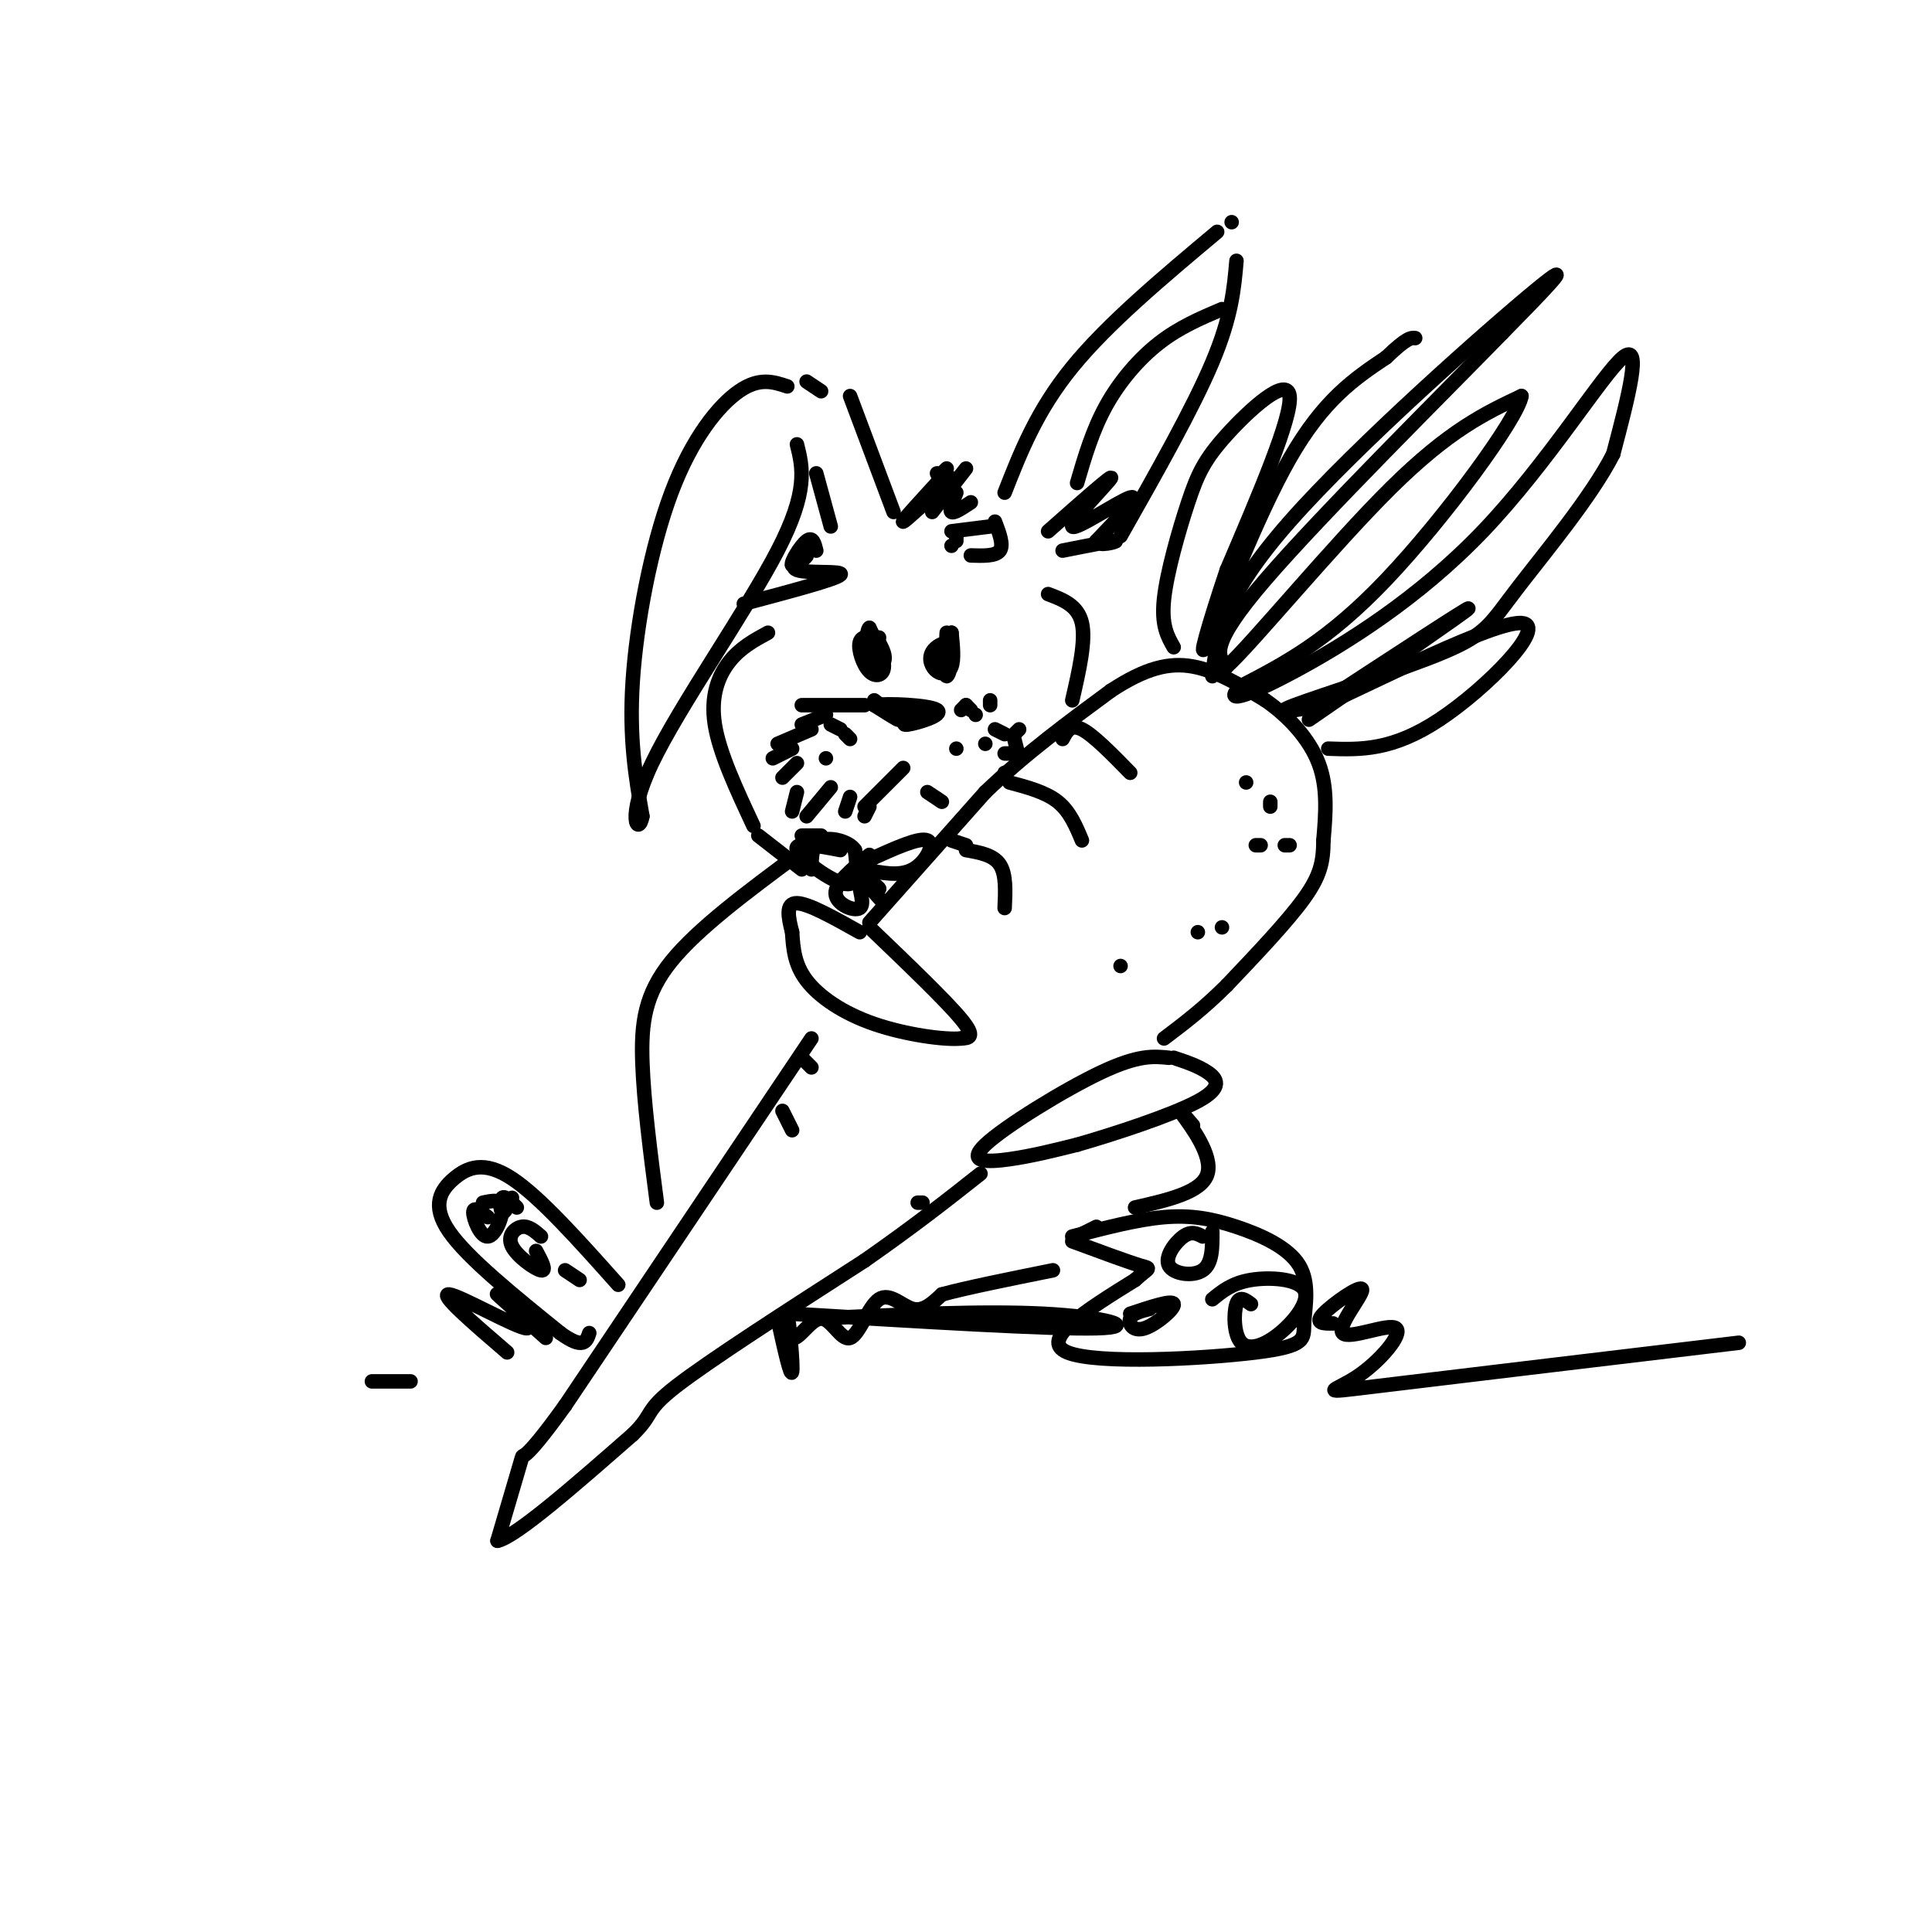 <svg viewBox='0 0 400 400' version='1.1' xmlns='http://www.w3.org/2000/svg' xmlns:xlink='http://www.w3.org/1999/xlink'><g fill='none' stroke='rgb(0,0,0)' stroke-width='3' stroke-linecap='round' stroke-linejoin='round'><path d='M180,192c7.917,7.583 15.833,15.167 19,19c3.167,3.833 1.583,3.917 0,4'/><path d='M199,215c-3.274,0.357 -11.458,-0.750 -18,-3c-6.542,-2.250 -11.440,-5.643 -14,-9c-2.560,-3.357 -2.780,-6.679 -3,-10'/><path d='M164,193c-0.822,-3.156 -1.378,-6.044 1,-6c2.378,0.044 7.689,3.022 13,6'/><path d='M242,219c-3.137,-0.321 -6.274,-0.643 -14,3c-7.726,3.643 -20.042,11.250 -24,15c-3.958,3.750 0.440,3.643 5,3c4.560,-0.643 9.280,-1.821 14,-3'/><path d='M223,237c7.619,-2.179 19.667,-6.125 25,-9c5.333,-2.875 3.952,-4.679 2,-6c-1.952,-1.321 -4.476,-2.161 -7,-3'/><path d='M180,191c0.000,0.000 24.000,-27.000 24,-27'/><path d='M204,164c8.333,-8.000 17.167,-14.500 26,-21'/><path d='M230,143c7.156,-4.689 12.044,-5.911 17,-5c4.956,0.911 9.978,3.956 15,7'/><path d='M262,145c4.733,3.267 9.067,7.933 11,13c1.933,5.067 1.467,10.533 1,16'/><path d='M274,174c-0.022,4.356 -0.578,7.244 -4,12c-3.422,4.756 -9.711,11.378 -16,18'/><path d='M254,204c-4.833,4.833 -8.917,7.917 -13,11'/><path d='M168,215c0.000,0.000 -51.000,76.000 -51,76'/><path d='M117,291c-9.711,13.511 -8.489,9.289 -9,11c-0.511,1.711 -2.756,9.356 -5,17'/><path d='M103,319c3.833,-0.833 15.917,-11.417 28,-22'/><path d='M131,297c4.622,-4.489 2.178,-4.711 9,-10c6.822,-5.289 22.911,-15.644 39,-26'/><path d='M179,261c10.500,-7.333 17.250,-12.667 24,-18'/><path d='M200,176c2.833,0.500 5.667,1.000 7,3c1.333,2.000 1.167,5.500 1,9'/><path d='M209,162c3.750,1.000 7.500,2.000 10,4c2.500,2.000 3.750,5.000 5,8'/><path d='M220,153c0.833,-1.583 1.667,-3.167 4,-2c2.333,1.167 6.167,5.083 10,9'/><path d='M197,174c0.000,0.000 3.000,1.000 3,1'/><path d='M261,175c0.000,0.000 -1.000,0.000 -1,0'/><path d='M258,162c0.000,0.000 0.000,0.000 0,0'/><path d='M266,175c0.000,0.000 1.000,0.000 1,0'/><path d='M253,192c0.000,0.000 0.000,0.000 0,0'/><path d='M263,166c0.000,0.000 0.000,1.000 0,1'/><path d='M248,193c0.000,0.000 0.000,0.000 0,0'/><path d='M251,140c0.933,-7.978 1.867,-15.956 16,-32c14.133,-16.044 41.467,-40.156 51,-48c9.533,-7.844 1.267,0.578 -7,9'/><path d='M311,69c-11.622,11.933 -37.178,37.267 -49,51c-11.822,13.733 -9.911,15.867 -8,18'/><path d='M254,138c5.111,-4.578 21.889,-25.022 34,-37c12.111,-11.978 19.556,-15.489 27,-19'/><path d='M315,82c-0.689,4.511 -15.911,25.289 -28,38c-12.089,12.711 -21.044,17.356 -30,22'/><path d='M257,142c-4.045,3.844 0.844,2.453 11,-3c10.156,-5.453 25.581,-14.968 39,-29c13.419,-14.032 24.834,-32.581 29,-36c4.166,-3.419 1.083,8.290 -2,20'/><path d='M334,94c-4.443,8.823 -14.552,20.880 -20,28c-5.448,7.120 -6.236,9.301 -15,13c-8.764,3.699 -25.504,8.914 -31,11c-5.496,2.086 0.252,1.043 6,0'/><path d='M274,146c10.940,-4.964 35.292,-17.375 41,-17c5.708,0.375 -7.226,13.536 -17,20c-9.774,6.464 -16.387,6.232 -23,6'/><path d='M273,146c15.667,-10.250 31.333,-20.500 31,-20c-0.333,0.500 -16.667,11.750 -33,23'/><path d='M243,134c-1.293,-2.265 -2.587,-4.530 -2,-10c0.587,-5.470 3.054,-14.147 5,-20c1.946,-5.853 3.370,-8.884 8,-14c4.630,-5.116 12.466,-12.319 13,-8c0.534,4.319 -6.233,20.159 -13,36'/><path d='M254,118c-3.690,10.976 -6.417,20.417 -4,15c2.417,-5.417 9.976,-25.690 17,-38c7.024,-12.310 13.512,-16.655 20,-21'/><path d='M287,74c4.333,-4.167 5.167,-4.083 6,-4'/><path d='M166,219c0.000,0.000 2.000,2.000 2,2'/><path d='M162,230c0.000,0.000 2.000,4.000 2,4'/><path d='M232,200c0.000,0.000 0.000,0.000 0,0'/><path d='M191,249c0.000,0.000 -1.000,0.000 -1,0'/><path d='M179,146c0.000,0.000 -13.000,0.000 -13,0'/><path d='M171,148c0.000,0.000 -5.000,2.000 -5,2'/><path d='M168,151c0.000,0.000 -7.000,3.000 -7,3'/><path d='M164,155c0.000,0.000 -4.000,2.000 -4,2'/><path d='M165,158c0.000,0.000 -3.000,3.000 -3,3'/><path d='M165,164c0.000,0.000 -1.000,4.000 -1,4'/><path d='M172,163c0.000,0.000 -5.000,6.000 -5,6'/><path d='M176,165c0.000,0.000 -1.000,3.000 -1,3'/><path d='M180,167c0.000,0.000 -1.000,2.000 -1,2'/><path d='M187,159c0.000,0.000 -8.000,8.000 -8,8'/><path d='M192,164c0.000,0.000 3.000,2.000 3,2'/><path d='M181,145c2.500,1.917 5.000,3.833 5,4c0.000,0.167 -2.500,-1.417 -5,-3'/><path d='M181,146c2.548,-0.440 11.417,-0.042 13,1c1.583,1.042 -4.119,2.726 -6,3c-1.881,0.274 0.060,-0.863 2,-2'/><path d='M190,148c-0.167,-0.333 -1.583,-0.167 -3,0'/><path d='M199,147c0.000,0.000 1.000,-1.000 1,-1'/><path d='M200,146c0.000,0.000 1.000,1.000 1,1'/><path d='M205,145c0.000,0.000 0.000,1.000 0,1'/><path d='M211,151c0.000,0.000 -1.000,1.000 -1,1'/><path d='M210,153c0.000,0.000 1.000,4.000 1,4'/><path d='M206,151c0.000,0.000 2.000,1.000 2,1'/><path d='M208,156c0.000,0.000 1.000,0.000 1,0'/><path d='M208,160c0.000,0.000 0.000,0.000 0,0'/><path d='M171,157c0.000,0.000 0.000,0.000 0,0'/><path d='M176,153c0.000,0.000 -1.000,-1.000 -1,-1'/><path d='M172,150c0.000,0.000 2.000,1.000 2,1'/><path d='M198,155c0.000,0.000 0.000,0.000 0,0'/><path d='M204,154c0.000,0.000 0.000,0.000 0,0'/><path d='M202,148c0.000,0.000 0.000,0.000 0,0'/><path d='M182,132c-1.810,-0.238 -3.619,-0.476 -4,1c-0.381,1.476 0.667,4.667 2,6c1.333,1.333 2.952,0.810 3,-1c0.048,-1.810 -1.476,-4.905 -3,-8'/><path d='M180,130c-0.655,0.298 -0.792,5.042 0,7c0.792,1.958 2.512,1.131 3,0c0.488,-1.131 -0.256,-2.565 -1,-4'/><path d='M196,131c-0.236,4.482 -0.473,8.964 0,9c0.473,0.036 1.654,-4.374 1,-6c-0.654,-1.626 -3.144,-0.467 -4,1c-0.856,1.467 -0.076,3.241 1,4c1.076,0.759 2.450,0.503 3,-1c0.550,-1.503 0.275,-4.251 0,-7'/><path d='M197,131c-0.533,0.911 -1.867,6.689 -2,8c-0.133,1.311 0.933,-1.844 2,-5'/><path d='M194,102c0.000,0.000 1.000,0.000 1,0'/><path d='M198,111c0.000,0.000 0.000,1.000 0,1'/><path d='M197,113c0.000,0.000 0.000,0.000 0,0'/><path d='M195,100c0.000,0.000 -1.000,-2.000 -1,-2'/><path d='M195,100c0.000,0.000 -1.000,0.000 -1,0'/><path d='M195,98c0.000,0.000 1.000,-1.000 1,-1'/><path d='M193,106c0.000,0.000 7.000,-9.000 7,-9'/><path d='M194,100c-3.750,4.083 -7.500,8.167 -7,8c0.500,-0.167 5.250,-4.583 10,-9'/><path d='M198,102c-0.750,1.833 -1.500,3.667 -1,4c0.500,0.333 2.250,-0.833 4,-2'/><path d='M197,110c0.000,0.000 8.000,-1.000 8,-1'/><path d='M206,108c0.917,2.417 1.833,4.833 1,6c-0.833,1.167 -3.417,1.083 -6,1'/><path d='M208,102c3.333,-8.500 6.667,-17.000 14,-26c7.333,-9.000 18.667,-18.500 30,-28'/><path d='M217,110c6.798,-6.012 13.595,-12.024 13,-11c-0.595,1.024 -8.583,9.083 -8,10c0.583,0.917 9.738,-5.310 12,-6c2.262,-0.690 -2.369,4.155 -7,9'/><path d='M227,112c0.289,1.311 4.511,0.089 4,0c-0.511,-0.089 -5.756,0.956 -11,2'/><path d='M223,100c1.600,-5.467 3.200,-10.933 6,-16c2.800,-5.067 6.800,-9.733 11,-13c4.200,-3.267 8.600,-5.133 13,-7'/><path d='M255,46c0.000,0.000 0.000,0.000 0,0'/><path d='M256,54c-0.500,5.750 -1.000,11.500 -5,21c-4.000,9.500 -11.500,22.750 -19,36'/><path d='M185,106c0.000,0.000 -9.000,-24.000 -9,-24'/><path d='M163,80c-2.893,-0.958 -5.786,-1.917 -10,1c-4.214,2.917 -9.750,9.708 -14,21c-4.250,11.292 -7.214,27.083 -8,39c-0.786,11.917 0.607,19.958 2,28'/><path d='M133,169c-0.738,4.202 -3.583,0.708 2,-11c5.583,-11.708 19.595,-31.631 26,-44c6.405,-12.369 5.202,-17.185 4,-22'/><path d='M164,117c0.000,0.000 1.000,0.000 1,0'/><path d='M169,98c0.000,0.000 3.000,11.000 3,11'/><path d='M169,114c-0.371,-1.497 -0.741,-2.994 -2,-2c-1.259,0.994 -3.406,4.479 -3,5c0.406,0.521 3.367,-1.922 3,-2c-0.367,-0.078 -4.060,2.210 -2,3c2.060,0.790 9.874,0.083 9,1c-0.874,0.917 -10.437,3.459 -20,6'/><path d='M167,79c0.000,0.000 3.000,2.000 3,2'/><path d='M159,131c-2.867,1.556 -5.733,3.111 -8,6c-2.267,2.889 -3.933,7.111 -3,13c0.933,5.889 4.467,13.444 8,21'/><path d='M217,123c3.083,1.167 6.167,2.333 7,6c0.833,3.667 -0.583,9.833 -2,16'/><path d='M166,173c0.000,0.000 4.000,0.000 4,0'/><path d='M174,176c-4.867,-0.933 -9.733,-1.867 -9,0c0.733,1.867 7.067,6.533 10,7c2.933,0.467 2.467,-3.267 2,-7'/><path d='M177,176c-1.156,-1.800 -5.044,-2.800 -7,-2c-1.956,0.800 -1.978,3.400 -2,6'/><path d='M180,178c5.178,-2.356 10.356,-4.711 12,-4c1.644,0.711 -0.244,4.489 -3,6c-2.756,1.511 -6.378,0.756 -10,0'/><path d='M180,177c-3.548,2.887 -7.095,5.774 -7,8c0.095,2.226 3.833,3.792 5,3c1.167,-0.792 -0.238,-3.940 0,-5c0.238,-1.060 2.119,-0.030 4,1'/><path d='M182,184c-0.222,-0.511 -2.778,-2.289 -3,-2c-0.222,0.289 1.889,2.644 4,5'/><path d='M157,173c0.000,0.000 9.000,7.000 9,7'/><path d='M165,177c-10.244,7.600 -20.489,15.200 -26,22c-5.511,6.800 -6.289,12.800 -6,21c0.289,8.200 1.644,18.600 3,29'/><path d='M128,266c-8.107,-9.095 -16.214,-18.190 -22,-22c-5.786,-3.810 -9.250,-2.333 -12,0c-2.750,2.333 -4.786,5.524 -1,11c3.786,5.476 13.393,13.238 23,21'/><path d='M116,276c4.833,3.500 5.417,1.750 6,0'/><path d='M101,252c-1.494,-1.161 -2.988,-2.321 -3,-1c-0.012,1.321 1.458,5.125 3,5c1.542,-0.125 3.155,-4.179 3,-6c-0.155,-1.821 -2.077,-1.411 -4,-1'/><path d='M107,250c-1.222,-1.244 -2.444,-2.489 -3,-2c-0.556,0.489 -0.444,2.711 0,3c0.444,0.289 1.222,-1.356 2,-3'/><path d='M112,256c-1.280,-1.125 -2.560,-2.250 -4,-2c-1.440,0.250 -3.042,1.875 -2,4c1.042,2.125 4.726,4.750 6,5c1.274,0.250 0.137,-1.875 -1,-4'/><path d='M120,265c0.000,0.000 -3.000,-2.000 -3,-2'/><path d='M222,256c6.720,-1.761 13.440,-3.521 19,-4c5.560,-0.479 9.959,0.324 15,2c5.041,1.676 10.724,4.225 13,8c2.276,3.775 1.146,8.775 1,12c-0.146,3.225 0.691,4.676 -10,6c-10.691,1.324 -32.912,2.521 -39,0c-6.088,-2.521 3.956,-8.761 14,-15'/><path d='M235,265c3.022,-2.778 3.578,-2.222 1,-3c-2.578,-0.778 -8.289,-2.889 -14,-5'/><path d='M227,254c0.000,0.000 -4.000,2.000 -4,2'/><path d='M161,273c1.373,6.206 2.746,12.412 3,11c0.254,-1.412 -0.613,-10.443 -1,-12c-0.387,-1.557 -0.296,4.360 1,5c1.296,0.640 3.798,-3.997 6,-4c2.202,-0.003 4.106,4.628 6,4c1.894,-0.628 3.779,-6.515 6,-8c2.221,-1.485 4.777,1.433 7,2c2.223,0.567 4.111,-1.216 6,-3'/><path d='M195,268c4.833,-1.333 13.917,-3.167 23,-5'/><path d='M247,233c-1.733,-2.022 -3.467,-4.044 -2,-2c1.467,2.044 6.133,8.156 5,12c-1.133,3.844 -8.067,5.422 -15,7'/><path d='M164,272c26.778,1.622 53.556,3.244 63,3c9.444,-0.244 1.556,-2.356 -11,-3c-12.556,-0.644 -29.778,0.178 -47,1'/><path d='M77,286c0.000,0.000 8.000,0.000 8,0'/><path d='M105,280c-7.119,-6.125 -14.238,-12.250 -12,-12c2.238,0.250 13.833,6.875 16,7c2.167,0.125 -5.095,-6.250 -6,-7c-0.905,-0.750 4.548,4.125 10,9'/><path d='M276,274c-1.973,0.022 -3.946,0.044 -2,-2c1.946,-2.044 7.812,-6.152 8,-5c0.188,1.152 -5.303,7.566 -4,9c1.303,1.434 9.401,-2.110 11,-1c1.599,1.110 -3.300,6.876 -8,10c-4.700,3.124 -9.200,3.607 4,2c13.200,-1.607 44.100,-5.303 75,-9'/><path d='M259,270c-1.199,-0.900 -2.398,-1.799 -3,0c-0.602,1.799 -0.606,6.297 1,8c1.606,1.703 4.822,0.611 8,-2c3.178,-2.611 6.317,-6.741 5,-9c-1.317,-2.259 -7.091,-2.645 -11,-2c-3.909,0.645 -5.955,2.323 -8,4'/><path d='M249,256c-1.155,-0.601 -2.310,-1.202 -4,0c-1.690,1.202 -3.917,4.208 -3,6c0.917,1.792 4.976,2.369 7,1c2.024,-1.369 2.012,-4.685 2,-8'/><path d='M238,271c-1.798,0.458 -3.595,0.917 -4,2c-0.405,1.083 0.583,2.792 3,2c2.417,-0.792 6.262,-4.083 6,-5c-0.262,-0.917 -4.631,0.542 -9,2'/></g>
</svg>